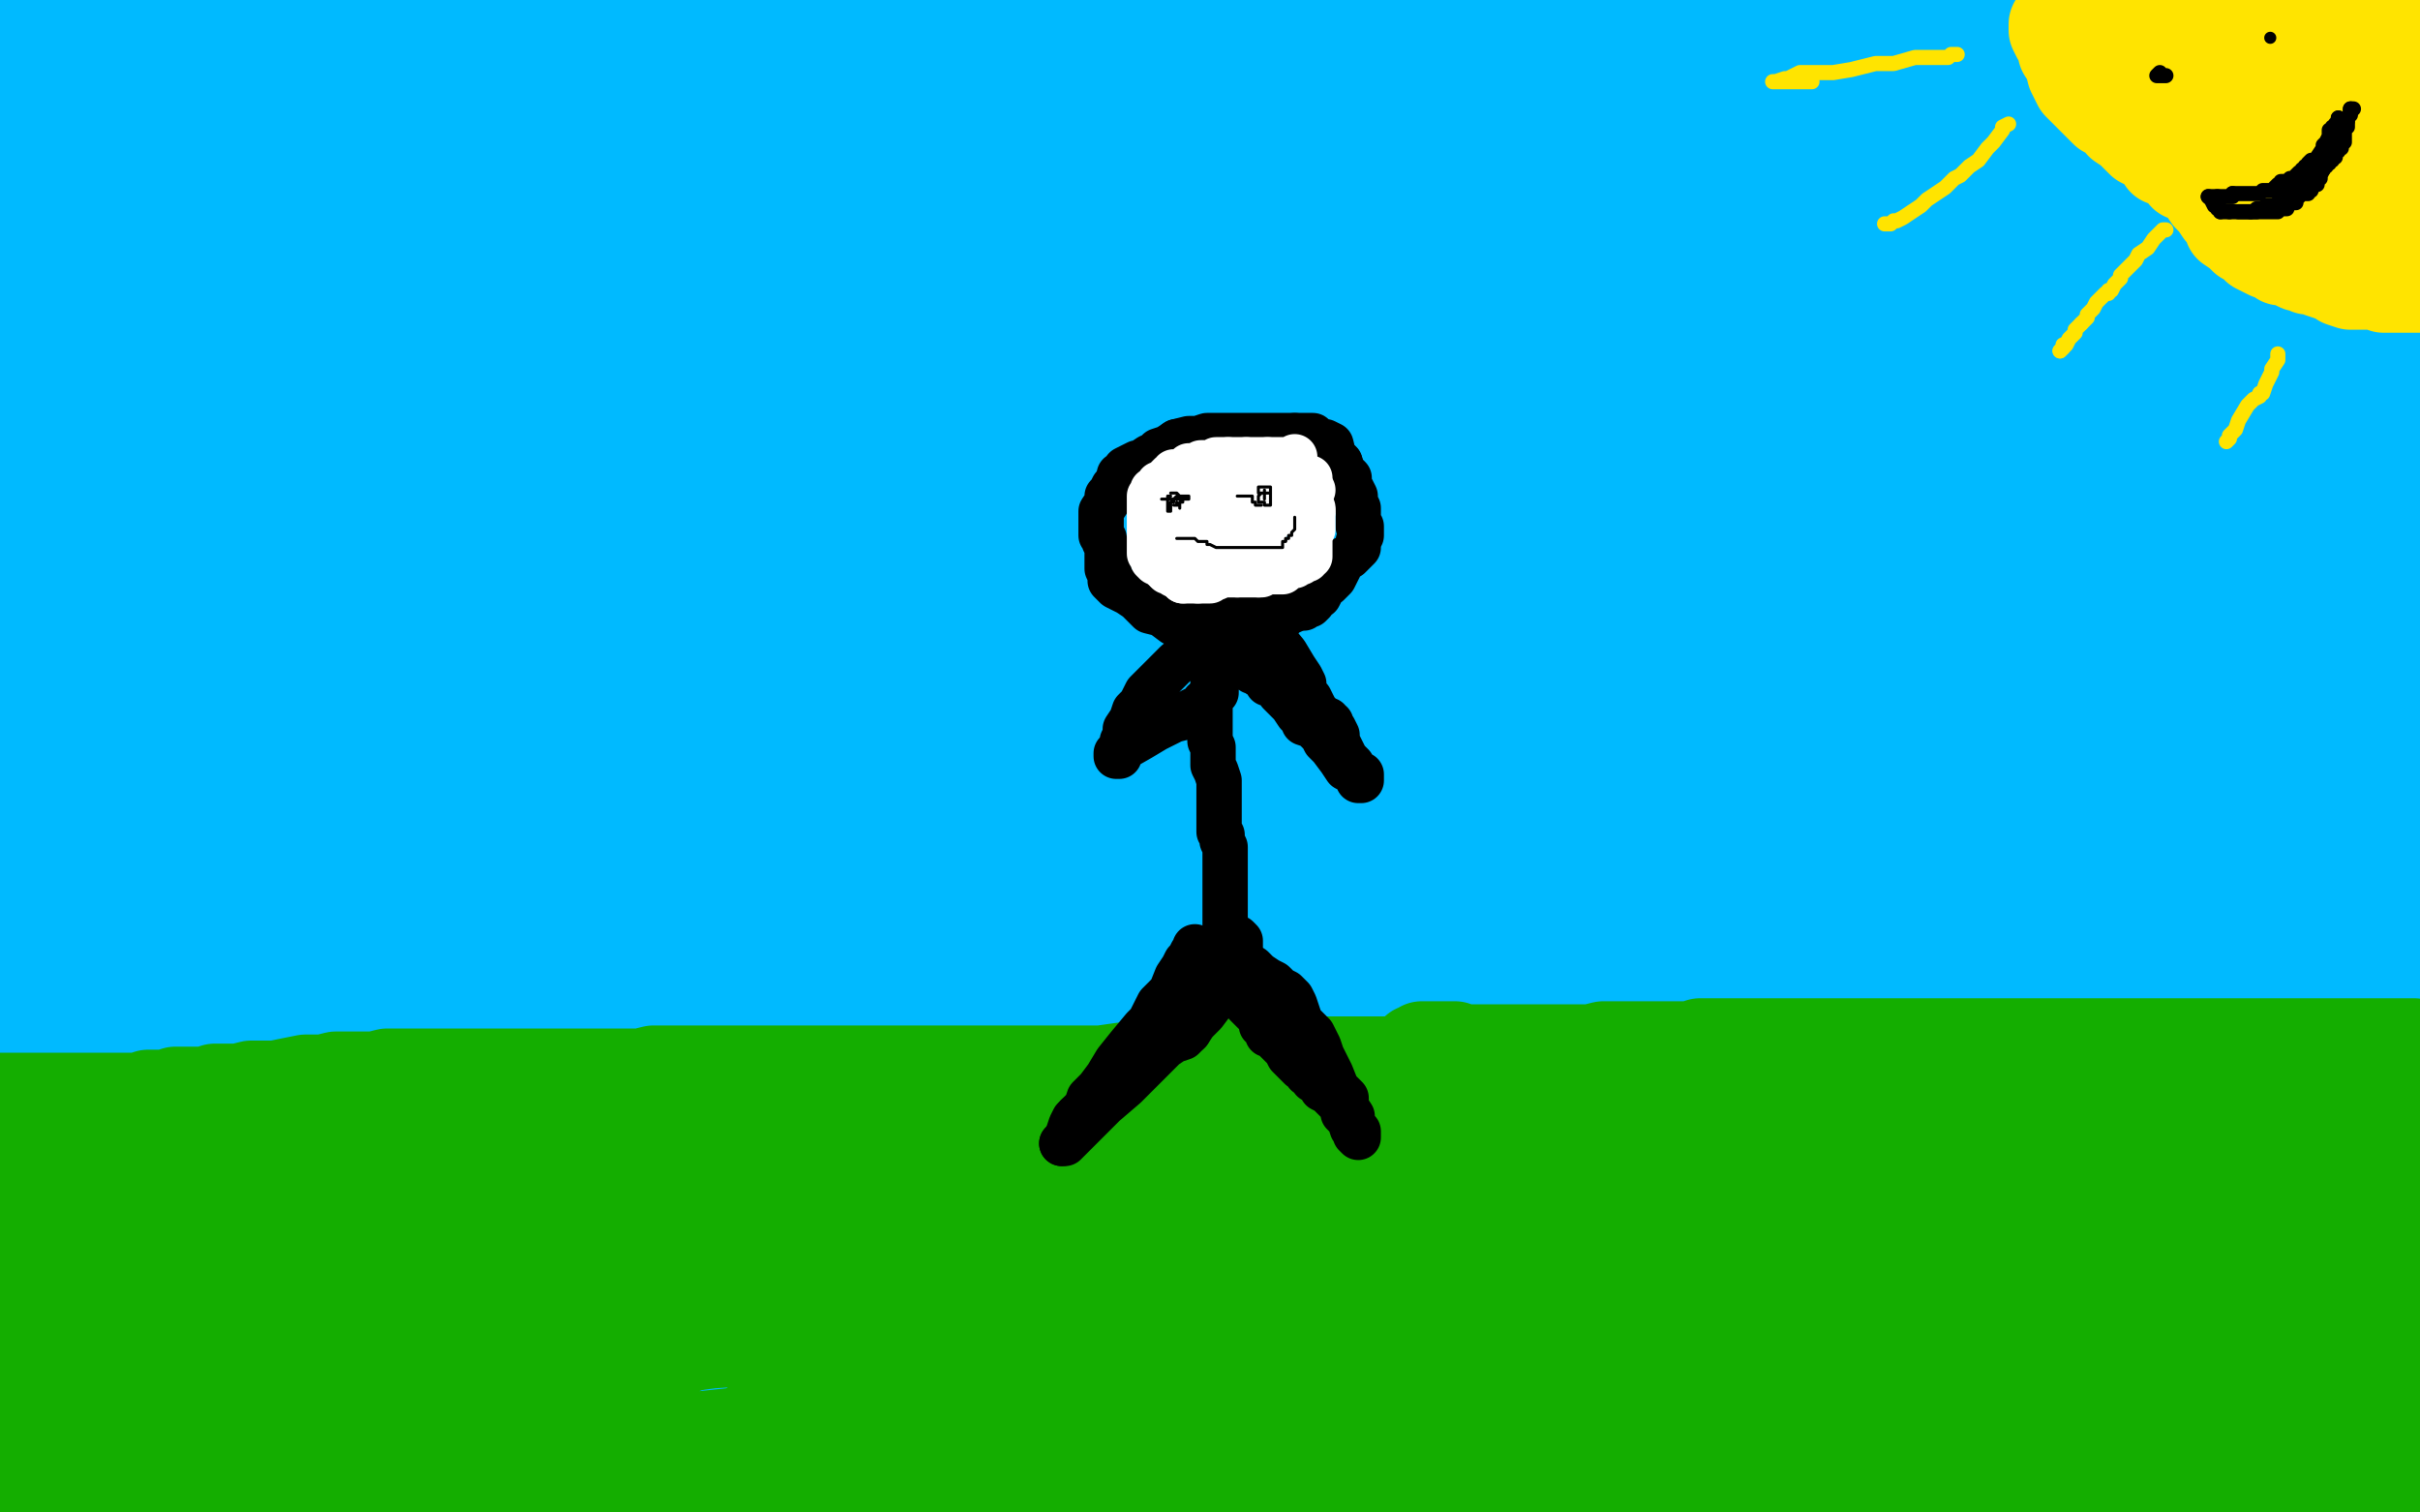<?xml version="1.0" standalone="no"?>
<!DOCTYPE svg PUBLIC "-//W3C//DTD SVG 1.1//EN"
"http://www.w3.org/Graphics/SVG/1.1/DTD/svg11.dtd">

<svg width="800" height="500" version="1.1" xmlns="http://www.w3.org/2000/svg" xmlns:xlink="http://www.w3.org/1999/xlink" style="stroke-antialiasing: false"><desc>This SVG has been created on https://colorillo.com/</desc><rect x='0' y='0' width='800' height='500' style='fill: rgb(255,255,255); stroke-width:0' /><polyline points="117,51 117,48 117,48 117,45 117,45 117,44 117,44 117,43 117,43 116,43 116,43 115,43 115,43 109,48 109,48 88,60 88,60 66,73 45,85 28,94 16,102 11,105 11,104 11,100 11,90 11,76 11,65 11,56 12,46 12,39 13,34 14,30 14,28 14,26 15,24 16,20 16,19 16,17 17,15 17,14 18,12 19,10 19,9 20,8 22,7 22,6" style="fill: none; stroke: #00baff; stroke-width: 30; stroke-linejoin: round; stroke-linecap: round; stroke-antialiasing: false; stroke-antialias: 0; opacity: 1.0"/>
<polyline points="3,11 2,11 2,9 1,9 1,8" style="fill: none; stroke: #00baff; stroke-width: 30; stroke-linejoin: round; stroke-linecap: round; stroke-antialiasing: false; stroke-antialias: 0; opacity: 1.0"/>
<polyline points="22,6 21,6 20,6 14,8 9,11 6,11 5,11 4,11 3,11" style="fill: none; stroke: #00baff; stroke-width: 30; stroke-linejoin: round; stroke-linecap: round; stroke-antialiasing: false; stroke-antialias: 0; opacity: 1.0"/>
<polyline points="1,8 2,8 5,8 17,7 36,7 65,7 102,8 152,11 197,13 240,18 267,21 305,25 333,27 353,27 361,27 362,27 362,26 360,26 334,25 315,22 252,20 183,18 128,21 71,25 30,31 18,31 8,31 3,31 0,31 -1,31 0,31 4,28 12,25 43,14 85,0 789,68 727,82 670,91 581,99 535,99 506,99 486,97 468,94 461,94 445,92 434,92 427,92 421,92 414,90 407,87 396,82 383,77 377,74 365,68 357,64 350,56 345,49 338,41 330,33 317,25 306,23 290,20" style="fill: none; stroke: #00baff; stroke-width: 30; stroke-linejoin: round; stroke-linecap: round; stroke-antialiasing: false; stroke-antialias: 0; opacity: 1.0"/>
<polyline points="125,21 157,19 179,17 227,14 259,10 282,9 305,7 314,6 325,5 341,5 375,8 431,11 499,13" style="fill: none; stroke: #00baff; stroke-width: 30; stroke-linejoin: round; stroke-linecap: round; stroke-antialiasing: false; stroke-antialias: 0; opacity: 1.0"/>
<polyline points="290,20 266,21 244,24 224,26 208,30 197,30 188,30 183,30 178,30 170,30 159,29 140,26 121,24 116,23 117,23 125,21" style="fill: none; stroke: #00baff; stroke-width: 30; stroke-linejoin: round; stroke-linecap: round; stroke-antialiasing: false; stroke-antialias: 0; opacity: 1.0"/>
<polyline points="499,13 546,11 562,11 579,8 584,8 593,8 603,7 617,6 632,4 652,4 676,2 705,2 746,2 800,2 775,20 744,25 686,35 634,42 530,55 510,56 500,56 494,56 488,56 484,56 479,56 474,56 469,56 468,56 469,56" style="fill: none; stroke: #00baff; stroke-width: 30; stroke-linejoin: round; stroke-linecap: round; stroke-antialiasing: false; stroke-antialias: 0; opacity: 1.0"/>
<polyline points="766,12 770,12 772,13" style="fill: none; stroke: #00baff; stroke-width: 30; stroke-linejoin: round; stroke-linecap: round; stroke-antialiasing: false; stroke-antialias: 0; opacity: 1.0"/>
<polyline points="469,56 472,54 490,52 521,48 573,40 636,29 688,21 725,13 743,9 750,9 754,9 760,9 766,12" style="fill: none; stroke: #00baff; stroke-width: 30; stroke-linejoin: round; stroke-linecap: round; stroke-antialiasing: false; stroke-antialias: 0; opacity: 1.0"/>
<polyline points="772,13 771,13 770,13 760,13 727,14 664,15 591,20 508,28 471,30 454,33 451,33 452,33 455,33 482,35 520,35 572,33 617,31 642,29 657,27 670,26 686,26 704,26 721,24 741,25 768,26 794,27 801,31 795,33 779,39 769,46 762,50 759,52 758,53 757,54 756,54 756,55 756,56 757,56 757,57 756,58 754,61 754,63 753,65 753,67 753,68 753,67 752,65 749,60 740,50 719,39 690,32 672,31 667,31 666,31 665,31 666,32 677,37 696,40 713,42 742,42 760,42 778,42 787,40 790,40 791,40 794,40 801,40 804,48 795,54 774,66 751,81 739,88 732,92 729,94 727,95 723,95 702,93 639,89 544,89 457,89 345,94 298,101 292,102 291,103 293,104 302,107 310,108 342,108 406,104 509,87 576,68 616,54 631,49 633,48 635,48 634,48 634,49 633,49 633,50 632,50 630,50 624,50 589,52 494,64 386,79 293,96 252,107 244,108 238,108 239,106 245,103 263,96 275,92 294,89 347,78 379,69 396,64 398,63 396,63 395,63 377,70 352,79 308,92 250,101 191,108 172,110 171,110 175,108 211,95 276,76 359,48 378,44 385,42 384,42 383,42 376,45 354,54 313,64 255,75 234,82 232,82 233,82 245,78 293,61 366,42 398,33 470,19 480,18 479,18 478,18 444,25 333,43 202,64 109,81 81,85 79,85 80,85 88,80 108,70 139,59 166,53 193,48 211,45 225,42 224,42 221,43 190,53 125,68 41,81 -4,51 1,49 10,46 11,46 11,47 11,52 13,54 16,56 23,58 36,58 59,55 102,49 131,43 149,40 151,39 150,39 136,45 106,53 42,67 5,64 99,45 176,30 268,19 352,8 400,3 416,2 304,66 228,75 172,81 138,81 128,80 128,79 134,75 170,63 243,44 324,22 409,9 475,6 513,6 522,6 521,6 512,10 465,18 380,25 288,35 238,38 227,40 224,40 223,40 227,38 243,35 259,31 270,30 281,30 299,31 328,32 361,32 392,32 418,32 453,32 473,32 490,33 498,35 497,35 494,36 479,43 419,60 373,71 344,77 337,80 337,81 338,81 339,79 347,75 358,70 377,66 406,62 434,59 455,56 459,55 458,55 457,55 449,60 441,65 429,71 413,76 392,81 378,84 375,84 376,82 379,78 387,69 400,60 418,54 448,50 481,50 503,51 542,51 566,52 575,54 578,56 580,57 579,57 577,58 575,59 568,62 561,66 557,70 557,72 558,73 566,73 594,70 624,63 643,59 649,59 651,59 652,59 652,60 651,60 651,61 650,61 648,64 648,65 649,64 658,63 676,61 698,61 713,63 717,65 718,66 718,67 717,69 716,70 727,72 743,70 750,68 761,64 760,64 759,64 743,71 674,85 619,99 609,103 612,102 616,100 635,96 658,93 697,91 744,91 777,91 794,91 800,90 801,90 801,91 800,90 787,92 750,97 698,98 642,103 625,106 623,106 622,106 621,106 607,107 581,111 526,112 474,115 417,121 388,125 367,126 352,126 337,125 324,124 311,124 301,124 260,124 237,125 216,127 196,127 187,128 181,128 176,128 173,128 168,128 163,128 154,128 144,128 133,128 120,128 106,128 91,128 73,126 55,126 47,126 43,126 42,126 40,126 38,126 33,126 28,126 21,126 16,128 12,128 8,128 2,128 10,120 28,117 60,110 85,104 102,101 112,98 119,98 126,98 135,99 144,100 158,101 170,101 184,101 197,101 206,100 208,100 208,99 210,99 213,100 218,101 226,103 234,104 235,104 234,104 233,104 213,103 166,103 99,108 24,116 2,120 13,116 32,110 40,105 44,102 45,101 46,101 47,100 50,99 51,99 54,98 58,97 60,97 66,96 70,95 73,95 75,95 78,100 83,108 88,117 92,120 93,120 93,121 92,123 90,125 82,133 68,145 60,150 58,150 43,156 28,159 17,159 13,159 11,156 10,155 7,152 6,150 4,149 4,148 1,145 0,143 -4,141 4,142 17,142 45,140 67,138 84,136 87,135 86,135 85,136 77,140 66,144 49,148 26,153 7,161 -3,167 -5,168 -1,260 11,249 56,203 86,164 111,134 121,122 135,105 140,100 144,94 146,91 146,90 146,89 144,95 142,104 123,144 104,185 88,214 72,235 46,256 29,265 17,267 10,268 8,268 8,267 8,266 7,258 9,241 12,218 16,195 19,176 20,164 20,158 20,157 20,158 20,162 24,184 28,207 33,229 35,250 37,260 37,267 37,271 38,271 38,269 44,255 54,231 66,206 75,182 82,162 86,150 86,145 86,146 86,147 85,149 82,159 75,176 61,199 34,230 6,263 -3,205 6,189 17,167 29,150 32,145 33,145 34,145 37,149 43,158 50,171 53,178 53,185 53,194 53,204 53,211 53,214 53,213 53,210 53,203 53,191 53,179 53,168 53,165 53,164 52,163 52,165 52,168 50,179 44,195 38,217 34,239 30,257 27,274 25,290 25,303 27,318 30,332 32,339 31,339 30,339 29,339 29,340 26,346 23,351 21,353 20,353 19,353 18,349 15,331 14,306 10,274 10,252 9,239 8,235 8,234 7,234 7,236 7,238 7,250 7,274 6,290 2,307 0,320 -2,330 -4,349 -5,486 -2,480 3,465 11,448 15,435 18,426 21,416 22,407 23,396 23,384 24,371 24,358 24,347 23,337 21,330 20,325 19,322 19,321 18,321 18,322 16,331 14,350 15,383 16,419 18,447 18,458 18,472 18,480 18,481 18,480 18,479 19,475 24,463 30,450 39,430 45,406 49,374 51,347 52,327 51,314 51,312 50,313 50,321 46,361 42,425 37,471 30,494 9,504 7,501 4,496 2,492 1,491 0,491 -1,491 -1,492 -1,493 -1,495 -1,496 -1,497 1,497 6,497 19,493 40,489 66,487 94,486 117,483 141,479 151,478 158,477 164,476 169,475 171,475 170,475 170,474 168,473 155,469 136,464 112,460 86,458 80,459 74,461 70,461 69,461 68,461 67,461 66,461 66,460 66,459 68,451 77,433 88,410 98,388 106,371 112,363 114,360 114,359 114,360 114,362 112,383 105,417 101,436 97,462 92,477 89,484 88,486 87,486 87,485 82,479 78,468 74,457 72,448 70,433 69,420 69,406 69,390 71,377 77,362 82,344 85,328 87,311 88,296 88,288 88,285 87,279 88,279 87,277 87,276 87,277 87,281 82,329 79,357 73,440 55,496 53,479 48,435 42,391 36,345 33,308 31,276 28,248 27,229 26,216 26,212 26,211 26,212 26,217 27,243 28,275 28,319 28,355 28,369 28,391 28,401 28,406 29,406 30,406 34,401 44,384 59,356 77,318 92,289 95,280 100,262 103,249 106,241 107,238 107,234 108,232 108,230 108,228 108,227 108,226 107,226 105,232 95,259 81,298 69,319 64,330 59,336 57,337 53,330 53,329 50,326 49,322 46,313 45,299 45,279 45,261 45,243 45,235 46,233 48,235 51,238 59,243 65,247 68,249 70,251 71,252 71,253 71,255 71,258 69,266 65,273 60,281 53,292 48,304 46,307 45,309 45,308 46,307 58,293 80,273 99,254 114,237 124,223 130,213 131,211 131,210 131,209 131,208 133,204 133,197 137,189 144,177 150,168 152,165 160,151 164,143 167,137 170,132 171,130 174,124 176,117 179,110 179,103 179,98 179,95 179,94 178,94 178,96 164,117 143,147 124,173 102,205 84,232 72,256 64,273 62,282 62,286 62,288 62,286 64,281 74,261 87,234 105,205 124,179 141,162 160,147 179,139 200,133 222,132 247,132 279,134 308,137 357,137 397,138 406,138 418,136 420,136 419,136 417,136 405,141 371,154 291,174 168,215 37,268 -4,237 23,209 81,150 143,111 207,74 253,54 279,47 291,47 296,50 299,52 305,60 307,68 314,77 320,92 326,101 328,105 328,108 325,113 314,122 296,133 282,140 229,158 183,165 150,169 146,169 144,169 147,170 147,169 150,167 160,163 173,160 197,155 219,149 227,145 225,145 222,148 208,163 190,179 183,185 168,196 159,203 153,206 152,206 153,206 154,204 169,197 207,177 238,161 268,147 290,137 307,131 324,129 335,129 334,129 330,131 321,136 297,149 237,180 175,206 126,228 102,235 98,236 97,236 98,236 109,229 132,220 170,202 204,184 223,174 239,162 242,157 243,157 243,158 243,159 243,163 238,170 229,177 212,188 184,204 160,214 149,219 147,219 146,219 146,218 146,213 146,211 146,210 146,209 150,206 156,202 163,196 166,192 168,190 168,189 169,189 170,188 175,187 181,184 184,183 188,181 189,179 190,179 192,178 206,176 233,175 286,173 360,168 467,162 623,139 696,117 731,100 732,97 732,94 731,93 730,91 730,90 733,88 735,82 736,79 734,78 732,76 717,75 686,82 676,87 657,97 631,110 603,129 571,147 549,160 536,168 531,171 530,172 530,173 531,173 540,178 558,182 562,181 557,182 547,186 523,183 480,181 450,172 441,169 430,165 429,165 428,166 427,166 426,166 424,166 424,165 424,163 430,154 438,142 445,129 449,122 455,116 453,116 455,116 460,115 465,115 472,115 479,115 484,117 486,117 485,117 485,118 475,123 448,132 417,138 382,142 363,145 361,146 362,146 368,144 396,139 427,135 485,125 510,122 537,121 566,121 594,122 618,124 633,124 641,124 646,124 648,123 647,123 646,123 643,124 636,128 618,133 575,141 519,148 490,152 437,155 403,158 387,159 384,159 385,157 387,157 399,154 433,153 513,149 587,144 643,142 668,140 678,140 685,142 692,144 700,145 705,145 710,144 716,141 721,140 734,138 766,132 773,131 783,128 787,126 791,124 791,122 792,119 793,116 794,114 795,109 798,104 803,95 799,90 788,93 749,111 713,129 684,145 662,155 648,164 645,166 644,167 643,169 643,170 642,171 641,172 640,174 639,176 639,178 639,179 641,179 649,176 675,160 692,148 710,133 717,126 729,115 737,110 746,107 750,106 752,106 754,106 752,107 749,110 732,119 700,135 654,155 596,175 545,187 526,191 519,194 518,194 518,193 519,193 527,190 547,187 585,180 628,172 660,163 681,158 693,156 700,155 701,155 702,155 702,156 703,156 701,156 699,156 687,157 653,161 619,163 588,168 567,172 559,174 557,174 556,174 555,174 552,174 547,173 546,173 549,173 553,172 574,168 607,163 636,156 699,146 754,138 798,137 803,152 780,157 730,167 673,180 636,190 619,195 614,197 613,197 614,197 616,197 620,196 643,193 702,187 761,181 790,177 799,188 768,192 695,202 622,211 551,220 503,226 475,229 461,231 453,231 449,231 443,231 435,231 423,231 409,231 396,231 381,231 380,231 382,231 387,230 412,226 443,224 495,214 549,206 611,199 667,196 715,193 733,193 736,193 734,193 733,193 714,196 675,200 621,206 570,213 506,216 473,221 406,227 379,229 365,231 356,234 349,237 339,238 330,240 317,241 295,241 287,241 278,241 277,241 277,240 281,237 328,226 391,207 453,188 489,178 517,168 527,166 528,166 527,166 520,167 512,169 484,177 434,188 368,198 293,205 237,208 199,213 179,215 172,215 169,215 168,215 169,215 174,215 183,213" style="fill: none; stroke: #00baff; stroke-width: 30; stroke-linejoin: round; stroke-linecap: round; stroke-antialiasing: false; stroke-antialias: 0; opacity: 1.0"/>
<polyline points="211,209 250,199 293,189 347,183 401,179 450,177 468,177 471,177 470,177 466,179 441,185 385,196 308,209 276,214 223,225 161,240 125,253 121,255 124,255 129,254 150,246 162,242 196,227 235,215 298,206 345,204 373,204 386,204 387,204 386,205 379,208 333,226 281,241 241,257 204,267 180,273 169,277 154,281 151,282 150,282 151,281 152,281 163,276 187,268 215,259 231,253 242,249 244,249 246,249 245,250 240,253 231,258 209,267 175,277 155,284 126,293 112,299 110,300 111,300 115,297 144,286 162,279 186,265 219,251 234,243 262,229 281,220 296,217 311,216 323,216 327,216 327,217 326,217 315,224 281,237 209,260 150,277 85,294 58,300 21,307 18,307 19,306 37,299 85,281 126,262 168,241 200,226 226,216 239,210 240,208 240,209 236,211 214,227 160,261 133,279 105,296 87,308 75,315 68,319 68,320 74,320 96,310 111,303 160,283 184,271 230,257 268,245 279,244 278,244 271,249 233,273 155,306 66,341 11,369 -3,381 -3,382 -2,382 49,367 96,351 185,310 258,277 313,251 331,241 338,238 338,237 162,353 137,363 127,369 124,370 125,370 131,368 145,361 187,331 236,295 312,246 394,200 474,158 547,123 592,105 608,103 607,103 606,105 588,123 532,159 477,197 391,252 304,298 247,327 218,341 217,341 223,335 241,310 304,249 377,180 455,111 518,70 551,53 567,48 569,48 570,53 567,70 555,92 526,129 437,198 372,230 304,262 277,277 242,292 237,294 238,293 243,287 257,274 278,261 310,246 329,240 335,239 339,239 339,241 329,251 299,271 280,285 225,322 179,354 161,368 145,378 139,382 140,382 141,381 144,379 155,373 172,364 210,354 265,338 293,331 295,331 291,331 270,342 212,373 150,410 118,432 112,438 112,439 113,439 118,439 135,436 164,426 230,407 299,378 358,354 403,338 426,332 429,332 427,333 413,343 366,369 290,406 194,458 133,480 94,491 83,493 84,493 86,491 101,482 136,465 171,449 219,430 275,403 286,399 286,398 285,398 266,404 212,416 170,421 84,430 33,433 23,433 23,432 43,421 98,392 172,357 235,337 269,326 283,324 285,324 284,325 273,335 260,345 202,375 147,405 109,427 99,435 98,435 100,434 119,422 165,400 209,380 237,369 241,367 239,367 230,373 202,390 162,414 138,427 136,429 137,429 146,424 168,410 203,391 242,371 265,357 272,352 270,351 262,352 219,365 131,394 81,414 71,419 72,418 91,408 109,402 183,379 204,372 208,370 209,370 208,370 207,370 199,378 187,390 173,401 171,404 172,404 174,404 195,395 243,378 310,361 364,348 390,342 400,341 400,340 396,341 376,352 297,385 228,408 158,425 126,436 116,439 117,439 130,439 183,434 265,430 353,427 392,425 399,425 396,427 364,438 276,459 185,478 123,493 107,497 105,497 109,497 117,497 143,497 194,492 247,489 277,487 286,486 285,486 275,488 242,498 326,496 386,471 424,458 433,455 438,453 437,453 434,454 409,464 352,482 296,502 280,501 299,494 390,475 496,460 584,454 669,451 724,449 750,447 750,448 736,454 672,470 553,484 430,492 326,500 300,500 299,500 300,499 312,493 374,473 473,449 555,436 599,429 610,429 609,429 601,433 545,453 470,469 382,478 317,485 282,485 278,485 282,483 292,478 386,446 443,430 457,427 465,425 463,425 459,426 427,436 339,455 252,468 187,474 176,476 180,474 223,461" style="fill: none; stroke: #00baff; stroke-width: 30; stroke-linejoin: round; stroke-linecap: round; stroke-antialiasing: false; stroke-antialias: 0; opacity: 1.0"/>
<polyline points="257,454 184,461 175,462 176,462 187,457 257,435 360,403 437,378 465,369" style="fill: none; stroke: #00baff; stroke-width: 30; stroke-linejoin: round; stroke-linecap: round; stroke-antialiasing: false; stroke-antialias: 0; opacity: 1.0"/>
<polyline points="223,461 323,438 425,414 497,395 509,389 510,389 505,390 479,403 403,425 357,436 257,454" style="fill: none; stroke: #00baff; stroke-width: 30; stroke-linejoin: round; stroke-linecap: round; stroke-antialiasing: false; stroke-antialias: 0; opacity: 1.0"/>
<polyline points="465,369 465,368 463,368 447,375 385,398 280,426 215,445 206,447 207,447 231,435 321,402 427,366 495,338 528,325 530,323 529,323 523,324 477,338 388,362 265,391 185,407 169,411" style="fill: none; stroke: #00baff; stroke-width: 30; stroke-linejoin: round; stroke-linecap: round; stroke-antialiasing: false; stroke-antialias: 0; opacity: 1.0"/>
<polyline points="481,265 480,265 474,265 430,281 353,309 267,347 236,367 235,369 268,362 366,329 459,296 537,262 557,250" style="fill: none; stroke: #00baff; stroke-width: 30; stroke-linejoin: round; stroke-linecap: round; stroke-antialiasing: false; stroke-antialias: 0; opacity: 1.0"/>
<polyline points="169,411 173,409 192,398 273,361 375,319 456,281 481,265" style="fill: none; stroke: #00baff; stroke-width: 30; stroke-linejoin: round; stroke-linecap: round; stroke-antialiasing: false; stroke-antialias: 0; opacity: 1.0"/>
<polyline points="557,250 557,249 555,250 546,254 503,273 430,306 388,321 336,346 332,348 337,345 391,321 477,282 559,242 593,223 595,221 593,221 575,227 539,242 473,267 410,285 389,291 395,287 449,266 548,226 634,194 674,175 679,172 675,172 627,187 541,213 445,246 409,261 369,281 368,281 371,280 399,266 455,243 508,216 532,205 534,203 533,203 529,206 496,221 406,250 296,272 238,285 233,287 235,287 268,273 358,245 448,216 489,199 493,197 490,198 477,205 452,222 419,246 361,274 313,293 295,302 293,303 297,304 321,297 398,271 459,255 479,249 481,248 476,250 457,260 418,281 390,295 356,312 353,308 352,308 353,308 370,303 413,286 451,269 465,262 466,261 465,261 455,264 424,275 363,301 324,312 312,316 313,315 316,315 362,298 491,263 550,247 654,215 725,192 743,186 740,186 735,186 676,212 608,244 511,286 474,301 466,304 465,303 473,299 513,280 596,248 668,220 732,195 761,187 770,185 769,185 756,192 701,221 633,244 558,271 507,291 492,295 495,294 538,275 639,239 709,213 778,188 791,183 790,183 785,185 758,199 681,228 591,257 481,281 398,289 375,290 369,290 372,288 396,278 442,260 569,227 671,201 742,191 769,191 786,198 788,205 782,217 754,242 713,256 648,264 578,269 533,272 520,272 523,272 529,271 566,262 629,252 683,245 709,244 711,244 708,245 662,260 575,275 527,283 435,294 395,300 391,301 393,301 399,299 421,295 437,293 451,293 458,298 462,303 462,306 459,310 447,318 429,329 419,335 419,337 420,337 428,336 452,330 493,321 543,313 573,311 581,311 579,311 575,312 552,318 484,321 409,328 364,331 342,336 341,336 345,336 380,329 470,314 551,305 641,288 673,283 730,275 739,274 737,274 736,276 732,278 727,281 713,284 684,285 643,288 606,296 593,299 592,299 593,299 601,294 656,272 724,249 793,228 773,234 743,246 732,253 731,253 731,252 742,249 752,243 801,227 765,243 673,256 621,257 569,255 552,254 553,252 568,242 621,214 686,184 726,168 753,158 754,158 755,158 755,159 755,161 755,168 759,175 765,181 769,183 771,183 774,183 779,183 781,183 781,184 778,187 768,197 753,211 748,215 744,217 743,218 743,217 742,217 741,217 742,217 745,216 760,213 777,212 789,210 802,209 802,214 789,219 739,234 682,250 631,263 607,269 601,273" style="fill: none; stroke: #00baff; stroke-width: 30; stroke-linejoin: round; stroke-linecap: round; stroke-antialiasing: false; stroke-antialias: 0; opacity: 1.0"/>
<polyline points="601,273 602,273 618,270 635,267 685,258 731,252 781,245 794,242 798,241 797,241 796,241 788,246 776,253 767,259 759,264 753,267 752,268 746,270 743,273 740,275 738,277 736,279 734,280 796,256 799,256 801,255" style="fill: none; stroke: #00baff; stroke-width: 30; stroke-linejoin: round; stroke-linecap: round; stroke-antialiasing: false; stroke-antialias: 0; opacity: 1.0"/>
<polyline points="801,255 801,256 800,256 799,257 795,258 791,260 779,265 756,270 731,277 716,281 715,281 716,281 728,275 754,265 781,255 803,248 800,256 794,260 776,269 760,276 738,281 711,287 686,293 667,296 659,299 656,301 655,301 656,301 658,301 673,297 700,293 730,289 762,282 782,280 785,280 783,280 766,286 717,298 626,315 584,322 535,334 519,340 512,343 511,343 511,344 512,344 513,344 515,344 524,344 550,344 586,341 624,337 652,335 667,334 668,334 667,334 662,337 641,345 590,356 521,369 457,383 412,393 390,400 382,402 381,402 382,402 384,401 386,400 391,399 404,397 432,395 473,393 523,385 554,379 573,372 579,370 580,369 581,369 582,369 583,368 584,367 583,367 580,367 556,374 492,386 432,396 400,401 390,402 391,401 392,399 402,394 419,387 427,383 447,376 467,369 497,360 522,353 544,347 545,347 544,347 541,348 537,351 527,356 513,360 492,363 472,365 464,367 462,367 463,367 465,366 485,361 510,354 535,346 567,338 603,326 650,312 708,301 728,298 758,293 780,288 786,286 789,284 790,284 789,284 788,285 785,288 773,296 746,313 719,325 701,332 698,334 691,336 685,338 682,339 680,339 679,340 678,340 678,339 679,339 703,331 704,331 728,321 758,313 777,310 789,310 794,309 795,309 795,310 791,311 785,315 760,325 734,332 689,343 642,354 612,356 606,357 607,356 614,352 628,346 635,345 653,340 668,339 689,336 733,325 768,318 782,314 781,314 779,314 775,315 751,322 726,331 718,333 699,341 677,349 660,356 642,362 634,364 634,363 636,362 647,356 676,342 703,333 740,327 771,323 787,323 788,323 787,323 770,328 720,336 683,339 598,345 530,353 519,355 520,355 546,345 609,335 639,331 665,326 683,324 689,323 691,323 690,323 690,324 687,326 678,331 662,336 658,337 656,338 657,338 659,337 679,332 723,319 759,301 773,291 773,290 772,290 768,290 757,295 750,303 741,312 730,320 717,327 703,336 687,343 671,349 664,351 650,356 642,360 641,361 640,361 639,361 637,362 633,363 620,366" style="fill: none; stroke: #00baff; stroke-width: 30; stroke-linejoin: round; stroke-linecap: round; stroke-antialiasing: false; stroke-antialias: 0; opacity: 1.0"/>
<polyline points="463,398 464,398 469,398 483,398 499,399 522,399 538,399 607,396 624,394 656,388 679,386 689,384 692,384 693,383" style="fill: none; stroke: #00baff; stroke-width: 30; stroke-linejoin: round; stroke-linecap: round; stroke-antialiasing: false; stroke-antialias: 0; opacity: 1.0"/>
<polyline points="620,366 589,371 526,379 502,383 474,393 463,398" style="fill: none; stroke: #00baff; stroke-width: 30; stroke-linejoin: round; stroke-linecap: round; stroke-antialiasing: false; stroke-antialias: 0; opacity: 1.0"/>
<polyline points="693,383 694,383 693,383 691,384 689,384 662,393 543,424 469,439 431,449 396,457 391,459 392,458 393,457 396,455 398,454 401,453 408,450 431,443 472,431 522,413 554,405 575,399 583,398 584,398 584,399 585,400 588,400 590,400 591,400 589,400 587,402 570,410 549,419 530,424 511,427 500,428 493,428 491,428 492,427 495,425 519,414 572,395 640,367 713,334 772,307 801,313 746,329 714,338 653,351 619,359 602,364 598,365 599,365 601,365 618,361 653,358 703,350 756,346 801,343 796,365 785,369 755,380 724,392 693,401 677,408 672,410 672,411 672,410 676,407 686,399 707,388 755,372 804,373 747,389 698,401 669,407 654,410 654,411 657,409 663,406 677,400 695,395 719,388 750,382 792,375 790,373 757,376 686,388 648,395 641,397 642,396 644,395 656,388 691,373 705,369 719,366 734,363 741,363 740,363 739,363 717,371 665,386 627,396 615,400 614,400 617,398 635,388 668,377 682,371 695,370 697,370 702,370 706,372 709,373 711,374 709,375 703,379 685,390 655,405 636,415 624,421 619,424 618,424 619,424 620,424 627,423 650,420 687,417 733,412 754,410 758,410 757,410 751,411 712,419 668,426 634,433 605,437 596,438 593,438 594,438 598,436 613,429 654,414 722,395 790,374 798,389 783,395 764,404 748,410 743,412 742,413 741,413 741,412 742,412 752,407 762,404 785,398 803,394 798,404 788,408 767,419 748,428 736,434 729,437 731,437 733,437 746,432 767,426 788,419 789,438 773,444 749,456 733,466 722,477 716,485 715,490 715,491 716,490 716,489 726,485 743,478 756,475 784,471 802,481 778,489 724,502 691,502 698,498 719,491 749,482 774,475 793,469 799,466 800,465 802,464 798,486 790,489 756,502 728,503 740,500 762,495 787,493 803,492 804,491 794,493 751,499 571,504 603,497 632,490 655,480 661,479 671,477 675,477 676,476 677,476 679,476 684,476 693,474 705,471 712,470 716,468 719,468 718,468 717,469 717,470 716,470 715,470 713,471 695,477 654,485 601,497 577,502 598,499 634,495 656,493 663,493 664,493 663,493 662,493 641,495 606,496 591,497 569,499 547,500 534,500 531,500 532,500 534,500 545,497 559,494 567,493 579,491 590,491 600,491 608,491 614,492 623,492 629,492 631,491 632,491 631,491 630,491 627,492 612,496 602,498 574,501 483,502 478,500 463,496 456,495 454,495 452,494 450,494 449,493 448,493 448,491" style="fill: none; stroke: #00baff; stroke-width: 30; stroke-linejoin: round; stroke-linecap: round; stroke-antialiasing: false; stroke-antialias: 0; opacity: 1.0"/>
<polyline points="7,394 6,394 6,394 5,394 5,394 4,395 4,395 2,395 2,395 1,396 1,396 0,396 0,396 -1,397 -2,397 -3,397 -4,398 -5,398 -4,398 -3,397 0,396 5,394 7,393 11,392 13,391 14,390 18,389 20,388 23,387 28,386 32,386 35,386 39,386 42,385 43,385 46,385 47,385 49,385 52,385 57,385 63,385 68,385 74,385 79,385 86,385 91,385 96,385 101,385 104,385 109,385 111,385 113,385 117,385 122,385 126,385 130,385 135,385 139,385 142,385 145,385 147,384 150,384 152,384 156,384 159,383 163,383 168,382 171,382 175,382 180,382 183,382 187,382 191,382 197,382 199,382 204,382 207,381 212,381 216,381 220,381 225,381 230,381 234,381 238,380 242,380 246,380 252,380 254,380 261,380 267,379 272,379 278,379 283,379 289,379 294,379 300,379 305,378 311,378 316,378 322,378 328,378 333,378 339,378 344,378 350,378 355,378 358,378 365,378 366,378 369,378 372,378 375,378 379,378 382,378 386,378 388,378 391,378 393,378 394,378 396,378 398,378 402,378 406,378 410,378 416,378 421,378 426,378 436,378 443,378 453,378 459,378 465,378 471,378 476,378 481,378 487,378 493,378 500,377 509,376 512,376 522,374 532,372 541,371 550,370 560,369 566,368 571,367 576,366 581,366 586,366 591,365 593,365 599,365 608,365 648,364 653,364 654,364 658,364 662,364 668,364 675,364 683,364 690,364 699,364 708,364 715,364 723,364 730,364 744,364 749,364 760,364 766,363 772,363 777,363 784,362 793,362 799,362 804,362" style="fill: none; stroke: #74411a; stroke-width: 30; stroke-linejoin: round; stroke-linecap: round; stroke-antialiasing: false; stroke-antialias: 0; opacity: 1.0"/>
<polyline points="-1,363 0,363 0,363 1,363 1,363 2,363 2,363 4,363 4,363 6,363 6,363 7,363 7,363 8,363 8,363 9,363 9,363 11,363 11,363 12,363 12,363 14,363 14,363 15,363 15,363 16,363 16,363 17,363 17,363 20,363 24,363 26,363 30,363 36,363 40,363 46,363 49,362 53,362 55,362 58,361 60,361 62,361 65,361 68,361 71,360 75,360 79,360 83,359 87,359 91,359 96,358 101,357 104,357 107,357 111,356 115,356 120,356 124,356 128,355 132,355 136,355 141,355 144,355 149,355 151,355 155,355 158,355 162,355 164,355 168,355 171,355 175,355 177,355 182,355 185,355 188,355 193,355 197,355 200,355 202,355 206,355 212,355 216,354 219,354 221,354 225,354 227,354 229,354 232,354 235,354 238,354 240,354 243,354 246,354 250,354 255,354 260,354 265,354 269,354 273,354 276,354 279,354 280,354 283,354 286,354 289,354 293,354 294,354 299,354 303,354 307,354 310,354 315,354 317,354 322,354 328,354 332,354 336,354 341,354 345,354 349,354 353,354 358,354 364,354 371,353 375,353 379,353 381,352 385,352 389,352 393,351 397,351 400,351 403,351 405,351 407,351 410,351 414,351 420,351 425,351 428,351 431,351 435,351 440,351 443,351 446,351 447,351 448,351 451,351 454,351 456,351 459,351 461,351 465,352 471,355 476,358 480,360 482,361 485,361 488,362 493,362 496,362 499,362 501,362 503,362 504,362 506,363 507,363 507,364 509,364 514,366 519,366 523,366 526,366 528,366 530,366 531,366 537,366 541,367 544,367 547,367 548,367 552,367 556,367 558,367 559,367 560,367 561,367 563,366 564,366 565,365 566,365 564,365 565,365 568,364 574,363 580,361 585,360 592,357 601,356 609,355 614,355 616,355 619,354 623,353 629,353 635,353 642,353 647,353 654,352 661,351 670,350 673,350 675,350 677,351 677,352 679,354 686,354 687,350" style="fill: none; stroke: #14ae00; stroke-width: 30; stroke-linejoin: round; stroke-linecap: round; stroke-antialiasing: false; stroke-antialias: 0; opacity: 1.0"/>
<polyline points="472,347 471,347 471,347 470,347 470,347 469,347 469,347 468,347 468,347 469,347 470,346 471,346 472,346 474,346 475,346 476,346 477,346 478,346 479,346 480,346 481,346 482,347 484,347 485,347 487,347 488,347 489,347 490,347 492,347 494,347 496,347 498,347 500,347 501,347 503,347 504,347 506,347 507,347 508,347 510,347 512,347 514,347 516,347 517,347 519,347 520,347 522,347 523,347 524,347 526,347 530,346 534,346 537,346 540,346 541,346 543,346 545,346 547,346 550,346 556,346 559,346 562,345 565,345 569,345 572,345 575,345 577,345 579,345 581,345 584,345 587,345 590,345 595,345 602,345 608,345 613,345 618,345 619,345 620,345 625,345 633,345 638,345 647,345 653,345 659,345 664,345 670,345 677,345 684,345 690,345 696,345 698,345 703,345 708,345 713,345 717,345 721,345 725,345 728,345 731,345 735,345 741,345 749,345 755,345 757,345 763,345 768,345 770,345 772,345 774,345 776,345 779,345 782,345 786,345 789,345 791,345 792,345 795,345 798,345 804,354 801,355 794,359 790,360 785,363 783,364 779,365 779,366 776,366 773,368 770,369 765,370 762,372 757,374 755,375 753,377 750,377 747,378 718,385 710,388 702,390 692,393 685,393 680,393 677,393 673,393 668,393 663,393 660,393 655,393 646,393 643,393 640,393 638,393 637,393 634,393 631,393 624,393 614,394 596,396 584,396 573,396 566,396 559,396 554,396 549,396 542,396 536,397 529,399 522,400 515,400 510,400 505,401 498,401 489,401 478,401 465,401 454,401 443,402 432,404 418,410 402,417 383,422 366,428 348,433 334,436 325,438 320,438 316,438 310,438 302,438 286,439 272,440 258,441 250,443 235,444 220,446 206,447 192,450 177,454 158,456 136,456 114,457 78,455 68,454 49,452 37,451 30,449 25,447 21,445 17,445 12,443 4,441 -2,398 -1,397 -1,396 -2,396 -1,395 0,394 1,394 4,393 4,392 4,391 3,391 4,391 5,391 5,390 8,389 8,388 9,387 10,387 11,387 13,387 14,387 19,387 22,387 23,387 25,387 26,387 27,387 29,387 32,387 35,387 38,387 41,387 48,387 51,387 64,387 75,387 83,387 89,387 94,387 95,387 97,387 100,387 101,387 103,387 105,387 106,387 107,387 109,387 116,387 120,387 123,387 127,387 129,387" style="fill: none; stroke: #14ae00; stroke-width: 30; stroke-linejoin: round; stroke-linecap: round; stroke-antialiasing: false; stroke-antialias: 0; opacity: 1.0"/>
<polyline points="160,385 165,385 171,385 178,385 184,385 192,385 193,385 197,384 200,384" style="fill: none; stroke: #14ae00; stroke-width: 30; stroke-linejoin: round; stroke-linecap: round; stroke-antialiasing: false; stroke-antialias: 0; opacity: 1.0"/>
<polyline points="129,387 131,387 135,387 137,387 140,386 141,386 143,386 147,386 149,386 154,386 160,385" style="fill: none; stroke: #14ae00; stroke-width: 30; stroke-linejoin: round; stroke-linecap: round; stroke-antialiasing: false; stroke-antialias: 0; opacity: 1.0"/>
<polyline points="200,384 202,384 203,383 204,383 203,383 202,383 200,383 199,383 194,383 187,383 182,383 172,383 165,383 161,383 157,383 155,383 152,383 149,383 146,383 143,383 141,383 138,383 135,383 131,383 128,383 124,383 120,383 117,383 112,382 111,382 108,382 106,382 105,382 104,382 103,382 102,382 101,382 102,381 105,380 112,378 122,377 131,376 138,376 149,376 165,376 182,377 199,377 212,377 223,377 232,377 239,377 245,377 248,377 251,377 252,377 253,377 254,377 258,377 265,377 275,377 280,377 284,377 287,377 293,377 298,377 313,377 330,375 346,375 361,373 369,373 374,372 377,372 378,372 380,372 381,372 385,372 390,373 397,373 403,373 407,373 412,373 413,373 416,373 419,373 420,373 422,373 424,373 427,373 429,373 431,373 434,373 437,373 440,373 442,373 446,373 449,373 454,373 462,373 467,373 472,373 476,373 479,373 481,373 486,373 493,373 505,373 514,373 519,373 527,373 529,373 532,373 538,373 546,373 555,373 566,373 570,373 575,373 578,373 582,373 588,373 598,372 605,372 611,372 614,372 619,371 625,371 634,370 647,370 659,370 671,370 682,370 690,370 697,370 703,369 716,369 727,369 734,369 737,369 742,369 748,368 751,368 755,368 761,367 767,367 772,367 774,366 775,366 776,366 778,365 781,365 792,365 802,382 801,383 796,385 794,386 790,388 783,390 773,390 757,391 734,392 709,394 685,396 661,397 640,399 616,401 598,403 592,404 580,404 571,406 561,408 549,409 534,409 517,410 497,411 475,412 454,413 439,413 424,413 420,413 412,413 405,413 394,413 392,413 386,413 381,413 376,413 373,413 368,412 362,412 355,410 349,410 345,410 343,410 340,410 338,409 336,409 334,409 333,409 332,409 333,408 335,407 341,406 353,401 358,400 367,397 372,396 374,395 375,395 377,395 379,395 383,395 387,395 392,395 397,395 403,395 408,395 410,395 412,394 413,394 414,394 417,394 420,394 424,394 425,394 427,394 429,394 430,394 429,394 428,394 424,396 414,397 398,401 376,403 355,405 339,405 327,406 321,406 318,406 315,406 312,406 308,406 303,406 299,406 296,406 291,406 289,406 285,406 283,406 280,406 277,406 272,406 266,406 259,406 252,406 242,406 231,406 220,406 207,406 196,405 188,405 181,405 175,405 170,405 166,405 162,405 159,405 157,405 153,405 148,405 142,405 131,406 121,406 115,406 111,406 106,406 103,406 99,406 96,406 92,406 87,406 83,406 76,406 68,406 59,406 51,406 42,406 35,406 30,406 27,406 25,406 23,406 21,406 19,406 18,406 17,406 16,406 15,406 14,406 13,406 12,406 13,406 13,405 19,403 34,401 41,401 68,399 88,399 103,399 111,399 116,399 121,399 129,399 143,400 148,400 157,400 165,400 186,398 196,398 216,396 232,394 243,394 252,394 259,393 271,393 286,393 297,393 309,393 320,393 331,393 338,393 346,393 352,393 356,393 357,393 358,393 361,393 364,393 374,394 382,394 386,394 387,394 386,394 385,394 384,394 382,395 372,399 359,406 350,410 336,415 329,417 312,423 294,428 276,432 256,436 237,439 223,442 210,444 202,445 198,445 188,445 173,445 161,445 147,445 127,445 110,445 94,443 87,443 81,443 74,443 68,443 59,443 51,443 43,443 33,443 30,443 28,443 27,443 26,443 25,443 25,442 24,442 23,440 20,439 7,435 0,433 8,431 18,430 25,429 30,429 33,428 38,428 48,428 63,428 77,428 85,428 88,428 90,428 91,428 95,427 101,427 102,427 105,427 109,427 115,427 128,427 146,427 165,427 182,427 188,426 196,425 200,425 201,425 202,425 203,424 204,424 206,424 207,424 210,424 217,423 224,423 237,423 252,422 262,422 267,422 269,422 271,422 275,422 279,422 282,422 283,422 180,465 116,480 67,486 33,488 14,489 1,489 -5,461 -1,458 14,453 21,451 33,447 40,446 44,446 46,446 48,447 50,449 50,450 50,451 50,453 50,455 49,460 46,467 43,471 37,476 26,483 23,484 22,485 21,484 21,483 21,482 20,482 20,481 20,480 20,479 22,477 24,475 25,474 25,473 25,472 26,472 26,471 29,470 32,468 37,468 39,467 45,466 51,466 56,466 70,466 77,466 79,466 80,466 82,466 86,466 93,466 102,466 109,466 115,466 118,467 119,467 120,469 123,473 130,481 140,487 148,490 153,492 161,493 168,495 176,497 177,497 176,497 175,497 173,499 169,499 167,500 164,500 161,500 157,500 150,500 134,498 122,498 97,498 69,498 49,498 40,498 39,498 40,498 42,498 51,497 73,491 95,488 106,486 126,484 148,481 173,479 200,477 231,475 259,472 281,469 297,466 308,465 313,464 314,463 317,462 321,460 329,458 342,455 348,453 357,452 365,452 380,449 393,449 407,448 417,447 426,446 439,445 451,444 467,442 480,440 490,437 496,435 506,434 521,431 540,429 560,427 579,427 594,425 596,425 595,425 594,425 588,426 571,431 520,439 479,444 416,454 390,459 355,468 343,470 333,471 328,471 320,471 307,471 291,473 271,475 252,478 240,479 239,479 239,478 241,477 249,471 260,465 270,461 280,456 296,452 315,449 340,446 373,445 407,443 427,442 460,438 470,437 474,435 475,435 476,434 478,433 482,433 488,431 493,431 499,430 511,430 520,430 539,430 556,430 572,429 583,427 588,424 591,424 595,423 603,422 615,420 627,417 640,414 649,410 665,407 683,404 703,400 718,399 725,398 743,397 753,397 757,397 764,398 774,400 787,401 791,401 794,401 795,401 796,401 797,415 778,418 769,420 752,425 733,429 714,431 695,435 672,441 646,445 625,449 602,457 583,464 578,467 558,471 552,472 538,475 521,479 503,483 489,489 478,493 471,496 468,497 467,497 466,497 467,497 469,497 487,492 518,485 557,475 610,462 662,454 685,451 719,445 746,440 761,437 773,433 780,431 788,428 795,426 802,423 796,414 785,415 757,418 731,424 703,431 685,435 666,439 654,442 644,446 634,448 622,452 612,454 604,457 599,460 595,461 592,463 587,465 584,465 580,468 576,469 572,471 563,474 553,475 543,477 535,477 529,477 522,478 514,478 510,478 504,478 496,478 491,478 486,478 476,477 468,477 455,477 442,477 430,476 419,476 412,475 405,475 399,475 391,475 383,474 380,474 374,474 371,474 370,474 370,473 371,472 382,469 400,466 418,462 429,460 442,456 450,453 455,452 461,451 467,450 474,448 482,448 491,448 501,447 512,447 525,447 533,447 547,447 564,445 582,445 596,442 604,441 614,438 619,438 622,437 624,436 626,436 634,434 650,434 673,431 699,428 720,426 737,421 744,418 746,416 747,415 748,415 748,414 747,414 745,414 742,414 741,414 740,414 739,414 738,414 736,414 731,414 720,415 697,422 667,432 642,441 596,453 558,462 518,471 497,473 483,476 475,477 468,478 467,479 466,479 464,479 463,479 462,479 460,480 458,480 453,482 450,483 441,487 435,488 428,489 421,489 414,489 401,489 384,489 368,489 349,492 331,494 318,497 304,500 292,502 285,502 280,502 275,502 270,502 264,502 256,502 253,502 246,502 240,502 234,500 229,500 225,500 220,499 217,499 214,499 212,499 209,499 205,499 199,499 189,499 180,498 173,498 169,498 168,498 167,498 166,498 165,498 164,498 165,498 169,498 193,498 211,496 251,494 298,492 361,490 416,488 453,487 484,487 507,488 526,489 543,489 559,489 566,489 575,488 585,487 597,486 614,485 619,485 633,485 650,483 668,481 684,481 696,480 707,479 719,478 724,476 730,474 739,472 750,470 763,467 772,465 782,464 791,463 799,460 787,460 754,461 706,464 668,464 646,466 628,470 625,471 623,472 623,473 623,474 623,475 623,478 625,480 627,484 631,488 636,489 649,490 668,490 686,487 706,482 724,475 741,467 753,462 757,459 762,456 765,454 770,452 771,452 775,449 780,446 782,445 784,445 788,443 789,442 790,441 791,441 791,440 792,440 793,440 794,439 795,439 796,439 797,439 797,438 797,439 796,439 792,446 779,457 762,468 743,477 725,484 704,490 692,494 688,495 683,497 681,499 680,499 680,500 683,500 691,502 711,502 728,500 748,496 762,491 771,488 775,486 778,485 779,485 780,484 781,483 782,482 786,482 789,482 793,482 797,482 799,481 801,481 802,481 803,481 804,481 803,481 803,482 800,485 797,488 796,490 792,494 791,496 788,499 788,501 786,501 786,502 786,503 787,503 788,503 789,504 790,504 792,504 794,504 796,504 797,503 797,502 798,500 801,499 802,498" style="fill: none; stroke: #14ae00; stroke-width: 30; stroke-linejoin: round; stroke-linecap: round; stroke-antialiasing: false; stroke-antialias: 0; opacity: 1.0"/>
<polyline points="693,7 693,8 693,8 694,9 694,9 695,10 695,10 698,13 698,13 700,16 700,16 702,18 702,18 703,22 703,22 705,23 705,23 706,26 706,26 707,27 707,27 708,29 708,29 709,30 710,32 712,33 715,35 718,37 719,39 722,40 724,42 727,43 729,45 730,46 732,46 734,47 735,48 736,48 737,49 739,49 741,50 742,50 745,51 747,52 748,52 750,53 752,53 755,55 757,56 759,56 760,57 762,58 766,59 769,60 771,62 775,63 779,64 780,65 783,66 786,66 787,66 789,66 791,66 793,67 795,67 797,67 799,67 801,67 802,67 803,67 804,67 804,67 803,67 802,67 801,68 800,70 798,71 798,72 797,72 796,72 794,72 793,73 792,73 790,73 789,73 788,73 787,73 785,73 784,73 783,73 782,73 780,73 779,73 777,73 775,73 773,73 771,73 768,73 767,73 764,73 763,73 761,73 759,72 757,72 755,71 754,70 752,68 751,68 750,67 749,67 747,66 745,65 744,64 742,64 741,62 740,62 738,61 736,60 735,59 734,59 732,58 730,56 728,56 726,54 724,52 721,51 717,49 715,47 712,46 710,43 709,42 707,41 706,40 704,38 703,36 702,34 700,33 699,32 697,30 696,29 694,28 693,27 692,26 692,24 691,24 691,23 690,21 688,19 688,17 686,16 686,15 685,15 684,14 683,13 682,12 682,11 681,11 680,9 679,9 679,8 679,9 679,10 680,12 681,13 682,17 684,20 685,24 687,28 689,30 693,34 694,35 696,37 698,38 700,39 701,41 704,43 706,45 708,47 710,48 713,49 715,53 719,54 722,58 725,58 726,59 728,62 730,65 732,67 734,70 736,72 737,75 740,77 742,79 744,80 745,81 746,82 748,83 750,84 753,85 754,86 756,86 758,87 760,88 761,88 763,89 765,89 766,89 767,90 770,91 773,92 774,93 777,94 779,94 781,94 782,94 784,94 785,94 786,94 788,95 789,95 790,95 791,95 792,95 793,95 794,95 795,95 796,95 797,95 798,95 799,95 800,95 801,95 801,94 800,94 799,94 797,94 796,94 795,94 795,93 793,92 792,89 790,85 789,82 787,77 786,73 786,69 785,63 785,58 785,54 785,51 785,48 785,47 785,46 785,45 784,45 783,44 778,42 769,40 766,39 761,37 754,34 749,31 745,30 741,28 739,27 738,27 735,26 733,24 730,22 727,20 723,18 721,15 719,14 719,13 718,13 717,12 716,12 715,11 714,10 713,9 712,8 711,7 711,6 710,5 709,5 709,4 710,4 712,4 720,5 731,6 748,6 767,7 783,9 797,10 804,10 804,11 799,13 794,15 791,18 788,20 786,22 784,22 783,22 782,22 781,22 779,22 778,23 777,23 775,24 773,24 772,25 772,24 773,24 776,24 777,24 784,24 792,24 797,24 801,24 802,24 802,25 802,26 802,28 802,30 802,32 801,33 801,34 801,35 801,38 801,39 802,39 802,40 804,40" style="fill: none; stroke: #ffe400; stroke-width: 30; stroke-linejoin: round; stroke-linecap: round; stroke-antialiasing: false; stroke-antialias: 0; opacity: 1.0"/>
<polyline points="647,18 646,18 646,18 645,18 645,18 644,19 644,19 639,19 639,19 633,19 633,19 626,21 626,21 620,21 620,21 612,23 612,23 606,24 606,24 603,24 603,24 600,24 599,24 595,24 591,26 590,26 587,27 586,27 587,27 590,27 599,27" style="fill: none; stroke: #ffe400; stroke-width: 5; stroke-linejoin: round; stroke-linecap: round; stroke-antialiasing: false; stroke-antialias: 0; opacity: 1.0"/>
<polyline points="664,41 662,42 662,42 662,43 662,43 659,47 659,47 657,49 657,49 654,53 654,53 651,55 651,55 648,58 648,58 646,59 646,59 645,60 645,60 643,62 640,64 637,66 635,68 632,70 629,72 627,73 626,73 625,74 624,74 623,74" style="fill: none; stroke: #ffe400; stroke-width: 5; stroke-linejoin: round; stroke-linecap: round; stroke-antialiasing: false; stroke-antialias: 0; opacity: 1.0"/>
<polyline points="716,76 715,76 715,76 712,79 712,79 710,82 710,82 707,84 707,84 706,86 706,86 704,88 704,88 703,89 703,89 702,90 702,90 701,91 701,91 701,92 701,92 699,94 699,94 698,96 697,96 697,97 696,97 695,98 694,99 693,100 692,102 690,104 690,105 688,107" style="fill: none; stroke: #ffe400; stroke-width: 5; stroke-linejoin: round; stroke-linecap: round; stroke-antialiasing: false; stroke-antialias: 0; opacity: 1.0"/>
<polyline points="688,107 687,108 686,109 686,110 684,112 683,114 682,115 681,116" style="fill: none; stroke: #ffe400; stroke-width: 5; stroke-linejoin: round; stroke-linecap: round; stroke-antialiasing: false; stroke-antialias: 0; opacity: 1.0"/>
<polyline points="681,116 682,115 682,114" style="fill: none; stroke: #ffe400; stroke-width: 5; stroke-linejoin: round; stroke-linecap: round; stroke-antialiasing: false; stroke-antialias: 0; opacity: 1.0"/>
<polyline points="753,117 753,118 753,118 753,119 753,119 751,122 751,122 751,123 751,123 750,125 750,125 749,127 749,127 748,130 748,130 747,130 747,130 747,131 747,131 745,132 745,132 743,134 743,134 740,139 739,142 737,144 737,145 736,146" style="fill: none; stroke: #ffe400; stroke-width: 5; stroke-linejoin: round; stroke-linecap: round; stroke-antialiasing: false; stroke-antialias: 0; opacity: 1.0"/>
<polyline points="716,25 715,25 715,25 714,25 714,25 713,25 713,25 714,24" style="fill: none; stroke: #000000; stroke-width: 5; stroke-linejoin: round; stroke-linecap: round; stroke-antialiasing: false; stroke-antialias: 0; opacity: 1.0"/>
<circle cx="750.5" cy="12.5" r="2" style="fill: #000000; stroke-antialiasing: false; stroke-antialias: 0; opacity: 1.0"/>
<polyline points="740,70 741,70 741,70 742,70 742,70 743,70 743,70 744,70 744,70 745,70 745,70 746,70 747,70 748,70 749,70 750,70 751,70 752,70 753,70 754,69 756,69 756,68 758,67 759,67 759,66 760,65 761,64 763,64 763,63 764,63 764,62" style="fill: none; stroke: #000000; stroke-width: 5; stroke-linejoin: round; stroke-linecap: round; stroke-antialiasing: false; stroke-antialias: 0; opacity: 1.0"/>
<polyline points="764,62 765,61 766,61 766,60 766,59 767,59 767,58 768,56" style="fill: none; stroke: #000000; stroke-width: 5; stroke-linejoin: round; stroke-linecap: round; stroke-antialiasing: false; stroke-antialias: 0; opacity: 1.0"/>
<polyline points="768,56 768,55 768,54 769,54 769,52 770,52 770,51 770,50 771,49 771,48 771,47 771,46 771,45 772,44 772,43 773,42 773,41 773,40 773,39" style="fill: none; stroke: #000000; stroke-width: 5; stroke-linejoin: round; stroke-linecap: round; stroke-antialiasing: false; stroke-antialias: 0; opacity: 1.0"/>
<polyline points="773,39 773,40 773,41 772,41 772,42 771,42 771,43 770,43 770,44 770,45 769,47 768,48 768,49 766,52 766,53 764,53 763,54 763,55 762,55 762,56 761,56 761,57 760,57 759,58 758,59 757,59 756,60 755,60 754,60 754,61 753,61 752,62 751,63 750,63 749,63 748,63 747,64 746,64 745,64 744,64 743,64 742,64 741,64 740,64 739,64 738,64" style="fill: none; stroke: #000000; stroke-width: 5; stroke-linejoin: round; stroke-linecap: round; stroke-antialiasing: false; stroke-antialias: 0; opacity: 1.0"/>
<polyline points="733,65 732,65 731,65 730,65" style="fill: none; stroke: #000000; stroke-width: 5; stroke-linejoin: round; stroke-linecap: round; stroke-antialiasing: false; stroke-antialias: 0; opacity: 1.0"/>
<polyline points="738,64 738,65 737,65 736,65 735,65 734,65 733,65" style="fill: none; stroke: #000000; stroke-width: 5; stroke-linejoin: round; stroke-linecap: round; stroke-antialiasing: false; stroke-antialias: 0; opacity: 1.0"/>
<polyline points="734,70 735,70 736,70 737,70" style="fill: none; stroke: #000000; stroke-width: 5; stroke-linejoin: round; stroke-linecap: round; stroke-antialiasing: false; stroke-antialias: 0; opacity: 1.0"/>
<polyline points="730,65 731,66 732,68 733,68 733,69 734,69 734,70" style="fill: none; stroke: #000000; stroke-width: 5; stroke-linejoin: round; stroke-linecap: round; stroke-antialiasing: false; stroke-antialias: 0; opacity: 1.0"/>
<polyline points="737,70 738,70 739,70 740,70 741,70 742,70 743,70 744,70" style="fill: none; stroke: #000000; stroke-width: 5; stroke-linejoin: round; stroke-linecap: round; stroke-antialiasing: false; stroke-antialias: 0; opacity: 1.0"/>
<polyline points="744,70 745,70 746,70 746,69 747,69 748,69 749,69 749,68 750,68 751,68 752,68 753,67 754,67 755,67 755,66 755,65 756,65 756,64 757,64 758,64 758,63 759,62 760,62 762,61 763,61 763,60 764,60 764,59 765,58 766,58 767,57 767,56 768,56 768,55 769,55 769,54 770,54 770,53 771,53 771,52 772,52 772,51 772,50 773,50 773,49 774,49 774,48 775,47 775,46 775,45 775,44 775,43 775,42 776,42 776,41 776,40" style="fill: none; stroke: #000000; stroke-width: 5; stroke-linejoin: round; stroke-linecap: round; stroke-antialiasing: false; stroke-antialias: 0; opacity: 1.0"/>
<polyline points="777,37 777,36" style="fill: none; stroke: #000000; stroke-width: 5; stroke-linejoin: round; stroke-linecap: round; stroke-antialiasing: false; stroke-antialias: 0; opacity: 1.0"/>
<polyline points="776,40 776,39 777,38 777,37" style="fill: none; stroke: #000000; stroke-width: 5; stroke-linejoin: round; stroke-linecap: round; stroke-antialiasing: false; stroke-antialias: 0; opacity: 1.0"/>
<polyline points="777,36 778,36" style="fill: none; stroke: #000000; stroke-width: 5; stroke-linejoin: round; stroke-linecap: round; stroke-antialiasing: false; stroke-antialias: 0; opacity: 1.0"/>
<polyline points="395,313 395,314 395,314 394,315 394,315 393,317 393,317 392,318 392,318 391,320 391,320 389,323 389,323 387,328 387,328 383,332 383,332 380,338 380,338 378,340 378,340 373,346 373,346 369,351 369,351 366,356 363,360 360,363 359,366 357,368 356,369" style="fill: none; stroke: #000000; stroke-width: 15; stroke-linejoin: round; stroke-linecap: round; stroke-antialiasing: false; stroke-antialias: 0; opacity: 1.0"/>
<polyline points="351,378 352,378 353,377 355,375 365,365 372,359 381,350 385,346 388,344 391,343 393,341" style="fill: none; stroke: #000000; stroke-width: 15; stroke-linejoin: round; stroke-linecap: round; stroke-antialiasing: false; stroke-antialias: 0; opacity: 1.0"/>
<polyline points="356,369 356,370 355,370 354,372 353,375 352,377 351,378" style="fill: none; stroke: #000000; stroke-width: 15; stroke-linejoin: round; stroke-linecap: round; stroke-antialiasing: false; stroke-antialias: 0; opacity: 1.0"/>
<polyline points="393,341 395,338 398,335 401,331 403,327 406,323 408,321 409,320 410,318 410,317 410,316 410,315 410,314 410,313 410,312 410,311 409,310 408,310 407,310 406,311 404,313 402,314 401,315 401,316 400,316 400,315 400,314 401,314 402,314 403,314 406,314 407,315 407,316 411,318 414,320 416,322 419,324 421,325 423,327 425,328 427,330 428,332 429,335 430,338 432,340 434,342 435,344 436,346 437,349 439,353 440,355 442,360 445,363 445,365 445,366 447,369 447,371 447,372 447,373 448,373 448,374 449,374 449,375 449,376 448,375 448,374 447,373 446,370 445,369 444,368 444,367 443,365 441,363 440,362 439,361 437,360 436,358 434,357 433,355 432,355 431,353 430,353 429,352 427,350 426,349 425,347 424,346 422,344 421,343 420,342 419,342 419,340 417,339 417,338 416,336 415,335 414,334 413,333 412,332 411,330 410,329 410,328 409,327 409,326 409,325 408,322 407,320 406,318 406,317 406,316 406,315 406,313 406,311 406,310 405,307 405,304 405,303 405,301 405,300 405,297 405,295 405,294 405,292 405,291 405,289 405,287 405,284 405,283 405,280 404,278 404,276 403,275 403,273 403,270 403,268 403,265 403,264 403,261 403,258 402,255 401,253 401,251 401,248 401,247 400,245 400,244 400,243 400,241 400,240 400,238 400,237 400,235 400,233 400,231 401,229 401,227 401,226 401,223 401,222 402,219 402,215 403,214 402,212 402,211 401,211 400,211 399,212 394,215 389,219 387,221 384,224 382,226 380,228 379,229 378,231 377,233 375,235 374,238 372,241 372,243 371,245 371,246 371,248 370,248 370,249 370,250 369,250 369,249 370,248 377,244 382,241 388,238 392,237 394,235 396,234 398,233 398,232 399,232 399,231 400,231 400,230 401,230 402,229 402,228 402,227 402,226 402,225 402,224 403,223 405,218 406,215 407,211 407,209 406,208 406,206 407,205 407,204 408,204 410,204 411,203 411,202 412,202 413,202 415,202 416,202 417,203 417,204 420,210 425,216 428,221 430,224 431,226 431,227 431,228 431,230 433,231 435,235 437,237 437,238 438,238 439,238 439,239 440,239 440,240 441,241 442,243 442,244 442,245 443,247 444,249 445,251 447,253 448,255 449,256 450,256 450,257 450,258 449,258 449,257 447,255 445,254 443,251 440,247 438,245 437,243 434,240 431,239 432,238 431,237 429,236 427,233 425,231 424,230 423,229 423,228 421,227 420,226 419,226 418,224 416,223 416,222 415,222 414,222 414,221 413,221 412,220 411,220 410,220 410,219 410,218 408,217 406,216 404,216 403,216 402,216 401,216 401,215 401,214 402,213 403,213 403,212 403,211 403,210 402,210 401,210 400,209 396,207 395,207 388,206 384,203 380,202 378,200 376,198 373,196 371,195 369,194 368,193 367,192 367,191 367,190 366,188 366,186 366,185 366,184 366,183 366,181 365,179 365,178 364,177 364,176 364,174 364,173 364,172 364,170 364,169 366,166 366,164 367,163 368,161 369,160 370,159" style="fill: none; stroke: #000000; stroke-width: 15; stroke-linejoin: round; stroke-linecap: round; stroke-antialiasing: false; stroke-antialias: 0; opacity: 1.0"/>
<polyline points="428,144 429,144 431,144 432,144 434,144 435,145 437,146 438,146 440,147 441,151 443,153" style="fill: none; stroke: #000000; stroke-width: 15; stroke-linejoin: round; stroke-linecap: round; stroke-antialiasing: false; stroke-antialias: 0; opacity: 1.0"/>
<polyline points="389,146 393,145 396,145 399,144 402,144 406,144 409,144 411,144 415,144 419,144 423,144 425,144 428,144" style="fill: none; stroke: #000000; stroke-width: 15; stroke-linejoin: round; stroke-linecap: round; stroke-antialiasing: false; stroke-antialias: 0; opacity: 1.0"/>
<polyline points="370,159 370,158 370,157 371,157 372,155 376,153 377,153 380,151 381,151 383,149 386,148 389,146" style="fill: none; stroke: #000000; stroke-width: 15; stroke-linejoin: round; stroke-linecap: round; stroke-antialiasing: false; stroke-antialias: 0; opacity: 1.0"/>
<polyline points="443,153 444,156 446,158 446,161 447,162 448,164 448,165 448,166 449,168 449,169 449,171 449,172 449,174 450,174 450,175 450,176 450,177 449,179 449,181 448,182 447,183 446,184 444,185 443,187 441,191 439,193 438,193 437,195 436,197 434,198 434,199 433,200 431,200 431,201 429,201 428,201" style="fill: none; stroke: #000000; stroke-width: 15; stroke-linejoin: round; stroke-linecap: round; stroke-antialiasing: false; stroke-antialias: 0; opacity: 1.0"/>
<polyline points="417,204 416,204 415,204 414,204 413,204 411,204" style="fill: none; stroke: #000000; stroke-width: 15; stroke-linejoin: round; stroke-linecap: round; stroke-antialiasing: false; stroke-antialias: 0; opacity: 1.0"/>
<polyline points="428,201 427,202 426,202 425,203 424,204 423,204 422,204 420,204 419,204 418,204 417,204" style="fill: none; stroke: #000000; stroke-width: 15; stroke-linejoin: round; stroke-linecap: round; stroke-antialiasing: false; stroke-antialias: 0; opacity: 1.0"/>
<polyline points="411,204 410,204 409,204 408,204 406,204 405,204 403,204 402,204 401,203 399,201" style="fill: none; stroke: #000000; stroke-width: 15; stroke-linejoin: round; stroke-linecap: round; stroke-antialiasing: false; stroke-antialias: 0; opacity: 1.0"/>
<polyline points="392,162 391,162 391,162" style="fill: none; stroke: #000000; stroke-width: 5; stroke-linejoin: round; stroke-linecap: round; stroke-antialiasing: false; stroke-antialias: 0; opacity: 1.0"/>
<circle cx="415.5" cy="162.5" r="2" style="fill: #000000; stroke-antialiasing: false; stroke-antialias: 0; opacity: 1.0"/>
<polyline points="385,179 385,180 385,180 386,180 386,180 387,180 387,180 388,181 388,181 390,181 390,181 391,181 391,181 393,181 393,181 394,181 395,181 396,181 396,182 397,182 398,182 399,182 400,182 401,182 402,182 403,182 404,182 405,182 406,182 407,182 408,182 409,182 410,182 411,182 412,182 413,182 414,182 415,182 416,182 417,182 418,182 419,182 420,182 421,182 422,182 423,182 424,182 425,182 425,181 426,181 427,181" style="fill: none; stroke: #000000; stroke-width: 5; stroke-linejoin: round; stroke-linecap: round; stroke-antialiasing: false; stroke-antialias: 0; opacity: 1.0"/>
<polyline points="390,186 389,186 389,186 388,186 388,186 387,186 387,186 385,186 385,186 384,186 384,186 383,186 383,186 382,186 381,185 381,184 381,183 380,183 380,182 380,181 380,180 380,179 380,178 380,175 380,174 380,173 380,172 380,171 380,170 380,169 380,168 380,167 380,166 380,165 380,164 381,163 381,162 382,162 383,161 383,160 384,160 385,159 386,159 386,158 387,157 388,157 388,156 389,156 390,156 391,156 392,155 393,154 394,154 395,154 396,154 397,154 397,153 398,153 399,153 400,153 401,153 402,152 403,152 404,152 405,152 406,152" style="fill: none; stroke: #ffffff; stroke-width: 15; stroke-linejoin: round; stroke-linecap: round; stroke-antialiasing: false; stroke-antialias: 0; opacity: 1.0"/>
<polyline points="412,152 413,152 414,152 415,152 416,152 418,152 419,152" style="fill: none; stroke: #ffffff; stroke-width: 15; stroke-linejoin: round; stroke-linecap: round; stroke-antialiasing: false; stroke-antialias: 0; opacity: 1.0"/>
<polyline points="406,152 407,152 408,152 409,152 410,152 411,152 412,152" style="fill: none; stroke: #ffffff; stroke-width: 15; stroke-linejoin: round; stroke-linecap: round; stroke-antialiasing: false; stroke-antialias: 0; opacity: 1.0"/>
<polyline points="419,152 420,152 421,152 422,152 423,152 424,152 425,152 426,152 427,152 428,152 428,151 428,152 428,153 428,154 428,155 427,153 427,154 428,154 428,155 428,156 428,157 428,158 429,158 430,158 431,158 432,158 433,158 433,159 433,160 433,161 433,162" style="fill: none; stroke: #ffffff; stroke-width: 15; stroke-linejoin: round; stroke-linecap: round; stroke-antialiasing: false; stroke-antialias: 0; opacity: 1.0"/>
<polyline points="433,166 433,167 433,168 434,168 434,169" style="fill: none; stroke: #ffffff; stroke-width: 15; stroke-linejoin: round; stroke-linecap: round; stroke-antialiasing: false; stroke-antialias: 0; opacity: 1.0"/>
<polyline points="433,162 434,162 433,163 433,164 433,165 433,166" style="fill: none; stroke: #ffffff; stroke-width: 15; stroke-linejoin: round; stroke-linecap: round; stroke-antialiasing: false; stroke-antialias: 0; opacity: 1.0"/>
<polyline points="434,169 434,170 434,171 434,172 434,173 434,174 434,175 433,176 433,177 433,178 433,179 433,180 433,181 433,182 433,183 433,184 432,184 432,185 431,185 430,185 430,186 428,186 428,187 427,187 425,188 424,189 423,189 422,189 421,189 420,189 419,189 418,189 417,190 416,190" style="fill: none; stroke: #ffffff; stroke-width: 15; stroke-linejoin: round; stroke-linecap: round; stroke-antialiasing: false; stroke-antialias: 0; opacity: 1.0"/>
<polyline points="409,190 407,190 405,190 404,190 403,190 402,190" style="fill: none; stroke: #ffffff; stroke-width: 15; stroke-linejoin: round; stroke-linecap: round; stroke-antialiasing: false; stroke-antialias: 0; opacity: 1.0"/>
<polyline points="416,190 415,190 414,190 413,190 412,190 411,190 410,190 409,190" style="fill: none; stroke: #ffffff; stroke-width: 15; stroke-linejoin: round; stroke-linecap: round; stroke-antialiasing: false; stroke-antialias: 0; opacity: 1.0"/>
<polyline points="402,190 402,191 400,191 400,192 398,192 397,192 396,192" style="fill: none; stroke: #ffffff; stroke-width: 15; stroke-linejoin: round; stroke-linecap: round; stroke-antialiasing: false; stroke-antialias: 0; opacity: 1.0"/>
<polyline points="391,192 391,191 390,191 388,190 387,189 386,189 386,188" style="fill: none; stroke: #ffffff; stroke-width: 15; stroke-linejoin: round; stroke-linecap: round; stroke-antialiasing: false; stroke-antialias: 0; opacity: 1.0"/>
<polyline points="396,192 395,192 394,192 393,192 392,192 391,192" style="fill: none; stroke: #ffffff; stroke-width: 15; stroke-linejoin: round; stroke-linecap: round; stroke-antialiasing: false; stroke-antialias: 0; opacity: 1.0"/>
<polyline points="387,169 388,169 388,168 389,167 390,166 390,165 391,165 392,165 394,165 396,164 398,163" style="fill: none; stroke: #ffffff; stroke-width: 15; stroke-linejoin: round; stroke-linecap: round; stroke-antialiasing: false; stroke-antialias: 0; opacity: 1.0"/>
<polyline points="382,178 382,177 383,176 383,174 383,173 384,172 385,171 386,171 386,170 387,169" style="fill: none; stroke: #ffffff; stroke-width: 15; stroke-linejoin: round; stroke-linecap: round; stroke-antialiasing: false; stroke-antialias: 0; opacity: 1.0"/>
<polyline points="386,188 385,188 384,187 384,186 383,185 383,184 382,183 382,182 382,181 382,180 382,179 382,178" style="fill: none; stroke: #ffffff; stroke-width: 15; stroke-linejoin: round; stroke-linecap: round; stroke-antialiasing: false; stroke-antialias: 0; opacity: 1.0"/>
<polyline points="398,163 398,162 399,162 400,162 401,162 402,162 403,162 404,162 405,162 406,162 407,162 408,162 409,162 410,162 411,162 412,162 413,162 414,162 415,162 416,162 416,163 416,164 415,165 414,166 412,167 412,168 408,168 406,170 404,172 403,173 401,174 399,174 398,175 397,175 396,175 395,175" style="fill: none; stroke: #ffffff; stroke-width: 15; stroke-linejoin: round; stroke-linecap: round; stroke-antialiasing: false; stroke-antialias: 0; opacity: 1.0"/>
<polyline points="392,175 392,176 393,176 394,176 396,176 398,177 400,177 401,177 402,177 403,177 404,177" style="fill: none; stroke: #ffffff; stroke-width: 15; stroke-linejoin: round; stroke-linecap: round; stroke-antialiasing: false; stroke-antialias: 0; opacity: 1.0"/>
<polyline points="395,175 394,175 393,175 392,175" style="fill: none; stroke: #ffffff; stroke-width: 15; stroke-linejoin: round; stroke-linecap: round; stroke-antialiasing: false; stroke-antialias: 0; opacity: 1.0"/>
<polyline points="404,177 405,177 405,178 406,179 408,180 409,180 410,180 411,180 412,180 413,180 414,179 415,178 417,177 418,176 418,174 419,173 420,172 420,171 420,170 420,169 420,168 421,168 421,167 422,166 422,165 423,165" style="fill: none; stroke: #ffffff; stroke-width: 15; stroke-linejoin: round; stroke-linecap: round; stroke-antialiasing: false; stroke-antialias: 0; opacity: 1.0"/>
<polyline points="387,163 388,163 388,163 389,163 389,163 390,164 391,164 392,164 393,164 393,165 392,165 391,165 390,165 389,165 388,165 387,165 386,165 385,165 384,165 385,165 386,165 386,164 387,164 386,164 386,165 386,166 386,167 386,168 386,169 387,169 387,168 387,167 387,166 388,166 388,165 389,164 390,164 391,164 391,165 391,166 390,166 390,167 389,167 389,166 389,167 388,167 389,167 390,167 390,168 390,167 390,166" style="fill: none; stroke: #000000; stroke-width: 1; stroke-linejoin: round; stroke-linecap: round; stroke-antialiasing: false; stroke-antialias: 0; opacity: 1.0"/>
<polyline points="420,163 419,163 419,163 418,163 418,163 417,163 417,163 416,163 416,162 416,161 417,161 418,161 419,161 420,161 420,162 420,163 420,164 420,165 420,166 420,167 419,167 418,167 418,166 417,166 416,166 416,165 416,164 417,163 418,163" style="fill: none; stroke: #000000; stroke-width: 1; stroke-linejoin: round; stroke-linecap: round; stroke-antialiasing: false; stroke-antialias: 0; opacity: 1.0"/>
<polyline points="389,178 390,178 390,178 391,178 391,178 392,178 392,178 393,178 393,178 394,178 394,178 395,178 395,178 396,179 397,179 398,179 399,179 399,180 400,180 402,181 403,181 404,181 405,181 406,181 407,181 408,181 409,181 410,181 411,181 412,181 413,181 414,181 415,181 416,181 417,181 418,181 419,181 420,181 421,181 422,181 423,181 424,181 424,180 424,179 425,179 425,178 426,178 426,177 427,177 427,176 428,175 428,174 428,173 428,172 428,171" style="fill: none; stroke: #000000; stroke-width: 1; stroke-linejoin: round; stroke-linecap: round; stroke-antialiasing: false; stroke-antialias: 0; opacity: 1.0"/>
<polyline points="410,164 409,164 409,164 410,164 410,164 411,164 411,164 412,164 413,164 414,164 414,165 414,166 415,166 415,167 416,167 417,167" style="fill: none; stroke: #000000; stroke-width: 1; stroke-linejoin: round; stroke-linecap: round; stroke-antialiasing: false; stroke-antialias: 0; opacity: 1.0"/>
<polyline points="418,165 418,164 418,164 418,163 418,163 418,162" style="fill: none; stroke: #000000; stroke-width: 1; stroke-linejoin: round; stroke-linecap: round; stroke-antialiasing: false; stroke-antialias: 0; opacity: 1.0"/>
</svg>
